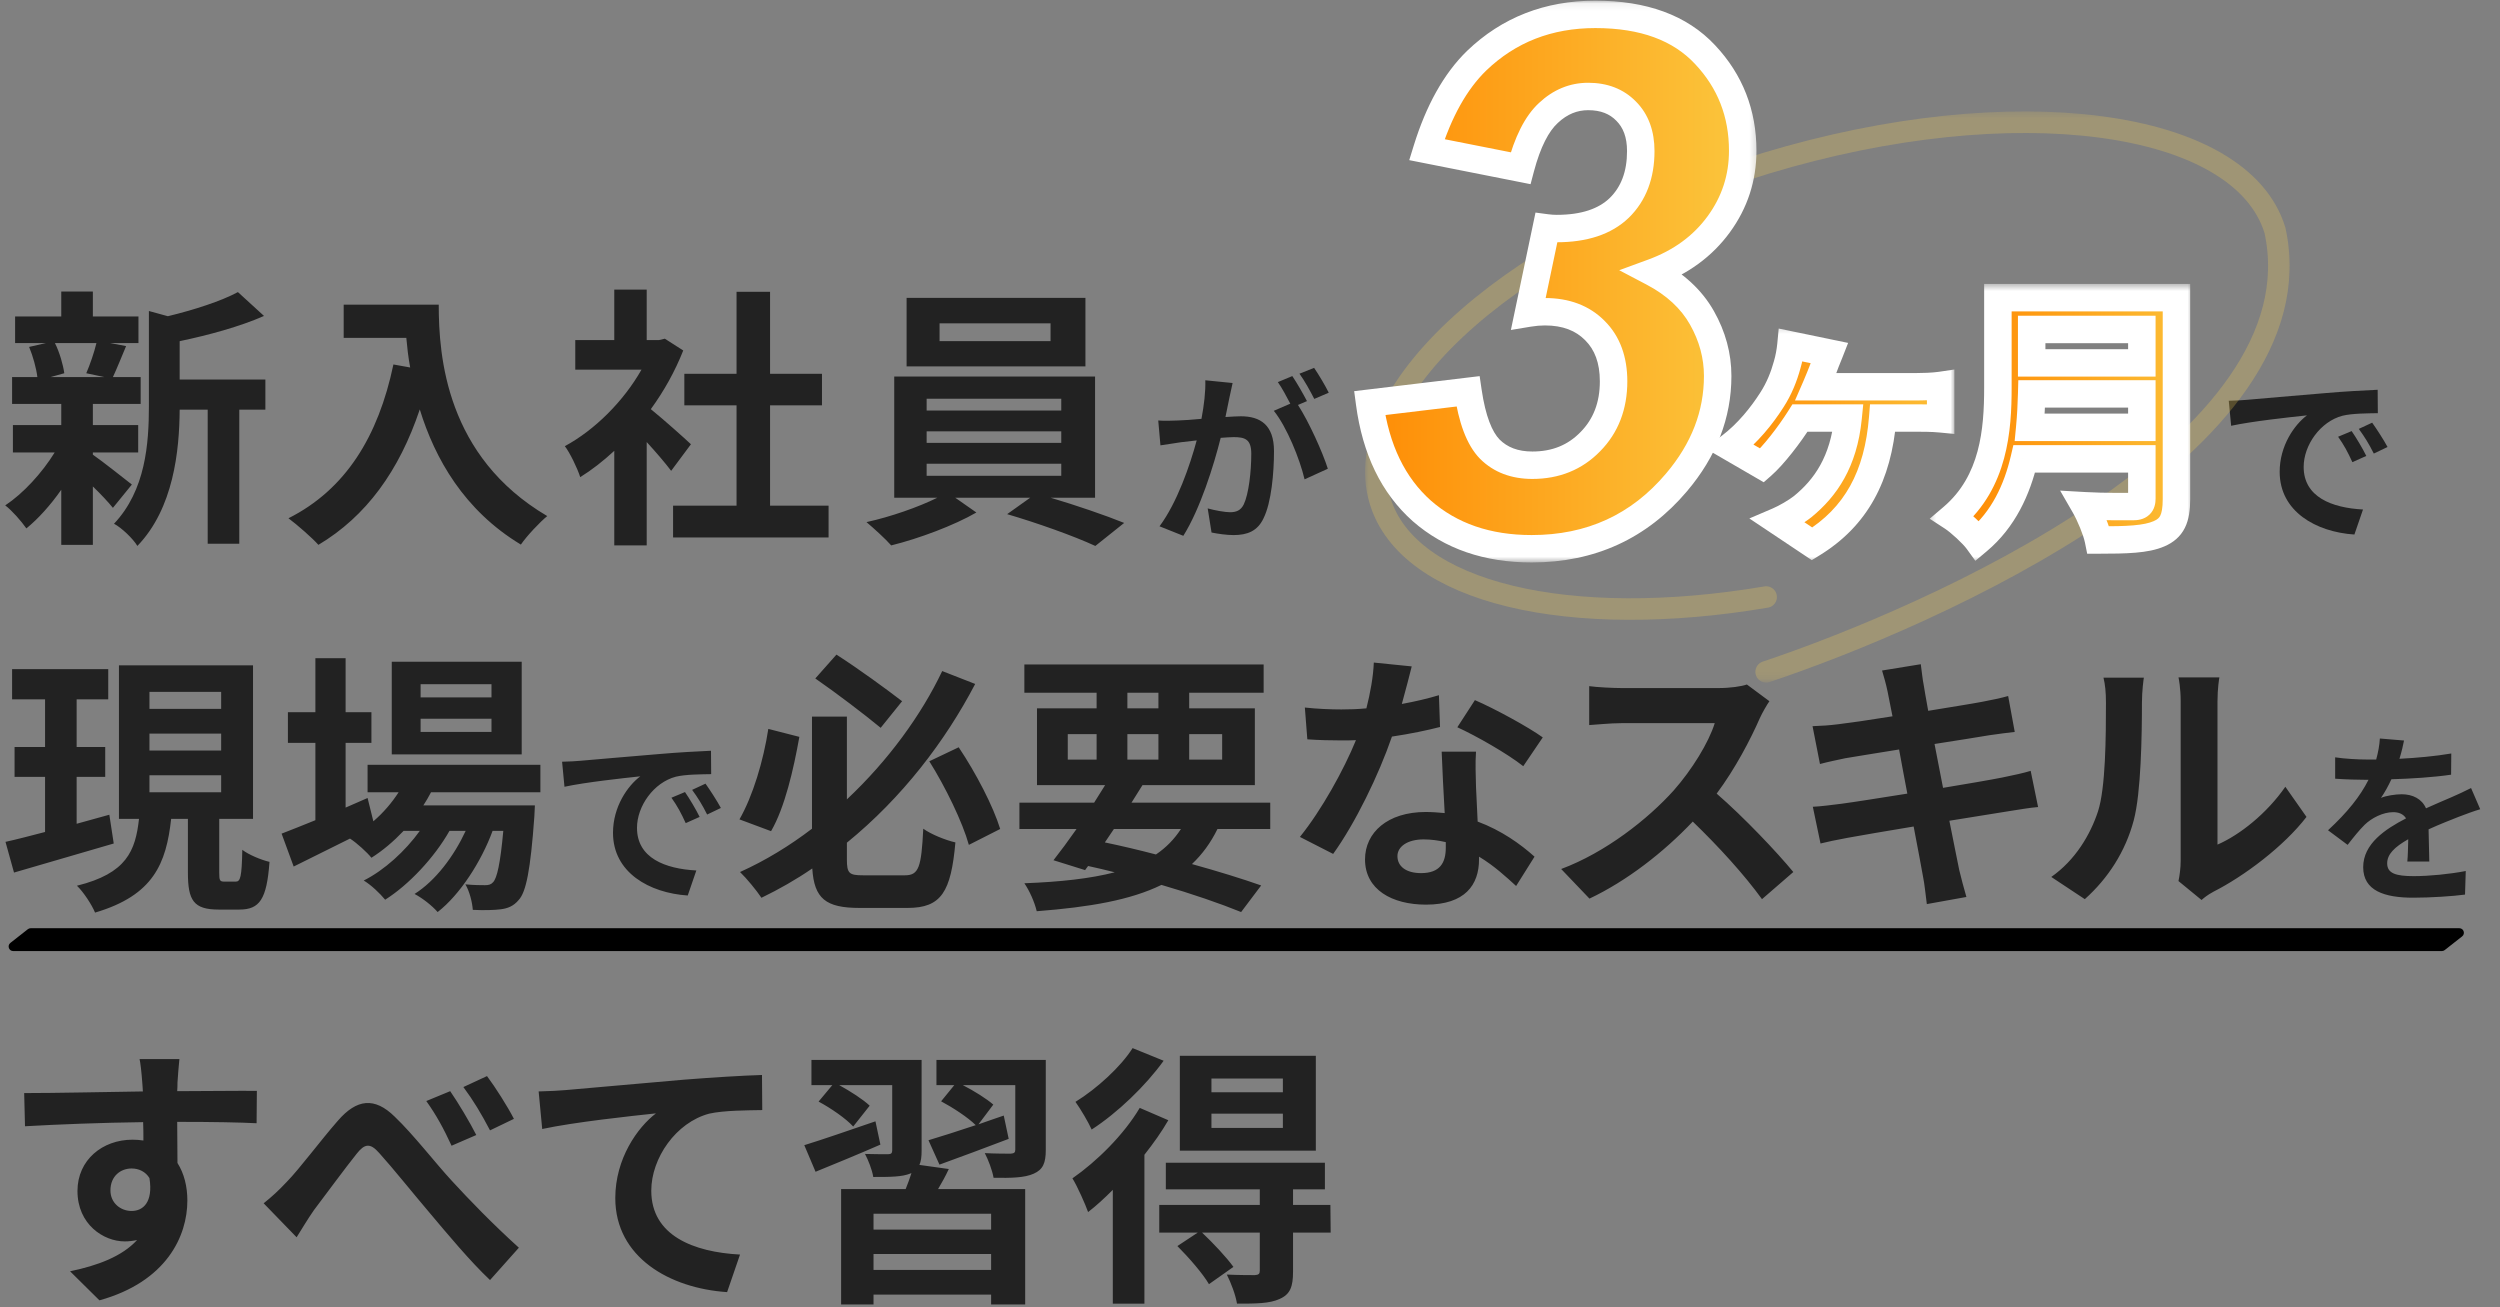 <svg width="348" height="182" viewBox="0 0 348 182" fill="none" xmlns="http://www.w3.org/2000/svg">
<rect x="0" y="0" width="348" height="182" fill="#808080" stroke="none"/>
<path d="M310.243 55.784C311.262 55.758 312.257 55.707 312.741 55.657C314.883 55.478 319.089 55.097 323.755 54.715C326.381 54.486 329.16 54.334 330.97 54.257L330.995 57.514C329.618 57.539 327.426 57.539 326.075 57.87C322.99 58.684 320.67 61.966 320.67 64.994C320.67 69.192 324.596 70.693 328.93 70.922L327.732 74.407C322.378 74.051 317.33 71.201 317.33 65.681C317.33 62.017 319.395 59.117 321.129 57.819C318.732 58.074 313.531 58.633 310.574 59.269L310.243 55.784ZM327.349 60.007C327.987 60.923 328.905 62.475 329.389 63.467L327.451 64.332C326.814 62.933 326.279 61.941 325.463 60.796L327.349 60.007ZM330.205 58.837C330.842 59.727 331.811 61.228 332.346 62.221L330.434 63.136C329.746 61.763 329.16 60.821 328.344 59.702L330.205 58.837Z" fill="#222222"/>
<mask id="mask0_211_153" style="mask-type:luminance" maskUnits="userSpaceOnUse" x="189" y="15" width="131" height="80">
<path d="M319.319 15.357H189.934V94.862H319.319V15.357Z" fill="white"/>
</mask>
<g mask="url(#mask0_211_153)">
<path d="M245.848 93.518C268.69 85.886 323.184 62.034 316.681 32.086C311.962 16.524 280.248 12.33 245.848 22.719C211.448 33.108 187.386 54.145 192.106 69.707C196.027 82.64 218.591 87.722 245.848 83.108" stroke="#FCD755" stroke-opacity="0.25" stroke-width="3" stroke-linecap="round"/>
</g>
<path d="M282.543 59.486H298.145V54.83H282.811C282.772 56.28 282.696 57.883 282.543 59.486ZM298.145 45.861H282.811V50.517H298.145V45.861ZM302.964 41.435V69.484C302.964 72.232 302.314 73.529 300.555 74.293C298.719 75.094 296.042 75.17 292.103 75.17C291.836 73.835 290.918 71.659 290.191 70.4C292.868 70.553 296.08 70.514 296.922 70.514C297.84 70.514 298.145 70.209 298.145 69.408V63.874H281.778C280.784 68.148 278.872 72.308 275.315 75.285C274.627 74.331 272.791 72.652 271.797 72.003C277.571 67.08 278.107 59.791 278.107 53.99V41.435H302.964Z" fill="url(#paint0_linear_211_153)"/>
<mask id="mask1_211_153" style="mask-type:luminance" maskUnits="userSpaceOnUse" x="268" y="39" width="38" height="40">
<path d="M305.297 39.526H268.33V78.325H305.297V39.526Z" fill="white"/>
<path d="M282.543 59.486H298.145V54.83H282.811C282.772 56.28 282.696 57.883 282.543 59.486ZM298.145 45.861H282.811V50.517H298.145V45.861ZM302.964 41.435V69.484C302.964 72.232 302.314 73.529 300.555 74.293C298.719 75.094 296.042 75.17 292.103 75.17C291.836 73.835 290.918 71.659 290.191 70.4C292.868 70.553 296.08 70.514 296.922 70.514C297.84 70.514 298.145 70.209 298.145 69.408V63.874H281.778C280.784 68.148 278.872 72.308 275.315 75.285C274.627 74.331 272.791 72.652 271.797 72.003C277.571 67.08 278.107 59.791 278.107 53.99V41.435H302.964Z" fill="black"/>
</mask>
<g mask="url(#mask1_211_153)">
<path d="M282.543 59.486L280.639 59.305L280.44 61.394H282.543V59.486ZM298.145 59.486V61.394H300.057V59.486H298.145ZM298.145 54.83H300.057V52.922H298.145V54.83ZM282.81 54.83V52.922H280.948L280.899 54.779L282.81 54.83ZM298.145 45.861H300.057V43.953H298.145V45.861ZM282.81 45.861V43.953H280.898V45.861H282.81ZM282.81 50.517H280.898V52.425H282.81V50.517ZM298.145 50.517V52.425H300.057V50.517H298.145ZM302.964 41.435H304.876V39.526H302.964V41.435ZM300.554 74.293L299.792 72.543L299.788 72.545L300.554 74.293ZM292.103 75.17L290.228 75.544L290.536 77.078H292.103V75.17ZM290.191 70.4L290.3 68.495L286.77 68.293L288.534 71.352L290.191 70.4ZM298.145 63.874H300.057V61.966H298.145V63.874ZM281.778 63.874V61.966H280.259L279.915 63.443L281.778 63.874ZM275.315 75.285L273.763 76.4L274.966 78.067L276.544 76.747L275.315 75.285ZM271.797 72.003L270.554 70.552L268.614 72.206L270.75 73.6L271.797 72.003ZM278.107 41.435V39.526H276.194V41.435H278.107ZM282.543 61.394H298.145V57.577H282.543V61.394ZM300.057 59.486V54.83H296.233V59.486H300.057ZM298.145 52.922H282.81V56.738H298.145V52.922ZM280.899 54.779C280.861 56.202 280.787 57.759 280.639 59.305L284.446 59.666C284.604 58.007 284.683 56.358 284.722 54.88L280.899 54.779ZM298.145 43.953H282.81V47.77H298.145V43.953ZM280.898 45.861V50.517H284.722V45.861H280.898ZM282.81 52.425H298.145V48.609H282.81V52.425ZM300.057 50.517V45.861H296.233V50.517H300.057ZM301.052 41.435V69.484H304.876V41.435H301.052ZM301.052 69.484C301.052 70.751 300.893 71.409 300.709 71.779C300.567 72.061 300.351 72.3 299.792 72.543L301.317 76.042C302.517 75.521 303.505 74.73 304.129 73.486C304.709 72.329 304.876 70.965 304.876 69.484H301.052ZM299.788 72.545C299.148 72.824 298.257 73.019 296.954 73.131C295.655 73.243 294.078 73.262 292.103 73.262V77.078C294.067 77.078 295.798 77.06 297.281 76.933C298.76 76.806 300.125 76.563 301.321 76.04L299.788 72.545ZM293.978 74.796C293.658 73.196 292.642 70.824 291.848 69.448L288.534 71.352C289.193 72.495 290.013 74.473 290.228 75.544L293.978 74.796ZM290.082 72.305C292.829 72.461 296.116 72.423 296.921 72.423V68.606C296.044 68.606 292.907 68.644 290.3 68.495L290.082 72.305ZM296.921 72.423C297.493 72.423 298.431 72.35 299.176 71.662C299.965 70.934 300.057 69.972 300.057 69.408H296.233C296.233 69.501 296.222 69.467 296.254 69.364C296.292 69.239 296.384 69.041 296.579 68.861C296.767 68.688 296.948 68.626 297.016 68.608C297.073 68.594 297.058 68.606 296.921 68.606V72.423ZM300.057 69.408V63.874H296.233V69.408H300.057ZM298.145 61.966H281.778V65.782H298.145V61.966ZM279.915 63.443C278.977 67.478 277.216 71.203 274.086 73.823L276.544 76.747C280.527 73.413 282.59 68.819 283.64 64.306L279.915 63.443ZM276.867 74.17C276.409 73.535 275.665 72.773 274.971 72.131C274.27 71.481 273.472 70.816 272.843 70.406L270.75 73.6C271.116 73.838 271.732 74.337 272.37 74.927C273.015 75.526 273.533 76.081 273.763 76.4L276.867 74.17ZM273.039 73.454C279.53 67.919 280.019 59.794 280.019 53.99H276.194C276.194 59.787 275.612 66.24 270.554 70.552L273.039 73.454ZM280.019 53.99V41.435H276.194V53.99H280.019ZM278.107 43.343H302.964V39.526H278.107V43.343Z" fill="white"/>
</g>
<path d="M254.652 49.144C254.308 50.021 254.002 50.708 253.773 51.395C253.505 52.082 253.161 52.96 252.778 53.837H266.736C267.578 53.837 269.107 53.799 270.14 53.647V58.303C268.955 58.188 267.501 58.188 266.736 58.188H262.071C261.421 66.278 258.362 71.965 252.243 75.705L247.501 72.537C248.572 72.079 250.025 71.24 250.943 70.514C254.117 67.919 256.641 64.294 257.253 58.188H250.56C249.069 60.554 246.851 63.416 245.283 64.79L240.809 62.195C243.294 60.325 245.283 57.806 246.621 55.707C247.692 54.066 248.342 52.349 248.763 50.823C249.031 49.945 249.222 48.838 249.298 48.037L254.652 49.144Z" fill="url(#paint1_linear_211_153)"/>
<mask id="mask2_211_153" style="mask-type:luminance" maskUnits="userSpaceOnUse" x="237" y="45" width="36" height="34">
<path d="M272.154 45.251H237.099V78.325H272.154V45.251Z" fill="white"/>
<path d="M254.652 49.144C254.308 50.021 254.002 50.708 253.773 51.395C253.505 52.082 253.161 52.96 252.778 53.837H266.736C267.578 53.837 269.107 53.799 270.14 53.647V58.303C268.955 58.188 267.501 58.188 266.736 58.188H262.071C261.421 66.278 258.362 71.965 252.243 75.705L247.501 72.537C248.572 72.079 250.025 71.24 250.943 70.514C254.117 67.919 256.641 64.294 257.253 58.188H250.56C249.069 60.554 246.851 63.416 245.283 64.79L240.809 62.195C243.294 60.325 245.283 57.806 246.621 55.707C247.692 54.066 248.342 52.349 248.763 50.823C249.031 49.945 249.222 48.838 249.298 48.037L254.652 49.144Z" fill="black"/>
</mask>
<g mask="url(#mask2_211_153)">
<path d="M254.652 49.144L256.433 49.839L257.258 47.733L255.04 47.275L254.652 49.144ZM253.772 51.395L255.554 52.087L255.572 52.043L255.586 51.998L253.772 51.395ZM252.778 53.837L251.025 53.077L249.862 55.746H252.778V53.837ZM270.14 53.647H272.052V51.435L269.859 51.759L270.14 53.647ZM270.14 58.303L269.956 60.202L272.052 60.404V58.303H270.14ZM262.071 58.188V56.28H260.306L260.165 58.035L262.071 58.188ZM252.243 75.705L251.179 77.29L252.197 77.97L253.241 77.332L252.243 75.705ZM247.501 72.537L246.747 70.784L243.51 72.168L246.437 74.123L247.501 72.537ZM250.943 70.514L252.129 72.01L252.142 72.001L252.154 71.991L250.943 70.514ZM257.252 58.188L259.155 58.378L259.365 56.28H257.252V58.188ZM250.56 58.188V56.28H249.504L248.942 57.172L250.56 58.188ZM245.283 64.79L244.322 66.44L245.511 67.129L246.544 66.224L245.283 64.79ZM240.808 62.195L239.657 60.671L237.358 62.401L239.848 63.845L240.808 62.195ZM246.621 55.707L245.019 54.666L245.013 54.675L245.008 54.683L246.621 55.707ZM248.763 50.823L246.933 50.267L246.926 50.292L246.919 50.317L248.763 50.823ZM249.298 48.037L249.686 46.168L247.597 45.736L247.395 47.856L249.298 48.037ZM252.871 48.448C252.571 49.215 252.207 50.047 251.958 50.792L255.586 51.998C255.797 51.369 256.045 50.828 256.433 49.839L252.871 48.448ZM251.99 50.703C251.723 51.39 251.391 52.237 251.025 53.077L254.531 54.598C254.93 53.683 255.287 52.774 255.554 52.087L251.99 50.703ZM252.778 55.746H266.736V51.929H252.778V55.746ZM266.736 55.746C267.59 55.746 269.239 55.709 270.42 55.534L269.859 51.759C268.976 51.89 267.566 51.929 266.736 51.929V55.746ZM268.228 53.647V58.303H272.052V53.647H268.228ZM270.324 56.403C269.031 56.278 267.484 56.28 266.736 56.28V60.096C267.518 60.096 268.878 60.098 269.956 60.202L270.324 56.403ZM266.736 56.28H262.071V60.096H266.736V56.28ZM260.165 58.035C259.553 65.65 256.737 70.719 251.244 74.078L253.241 77.332C259.985 73.21 263.288 66.907 263.977 58.34L260.165 58.035ZM253.306 74.119L248.565 70.951L246.437 74.123L251.179 77.29L253.306 74.119ZM248.254 74.291C249.463 73.774 251.065 72.851 252.129 72.01L249.756 69.019C248.985 69.628 247.68 70.384 246.747 70.784L248.254 74.291ZM252.154 71.991C255.693 69.098 258.49 65.022 259.155 58.378L255.35 57.998C254.792 63.566 252.54 66.741 249.731 69.038L252.154 71.991ZM257.252 56.28H250.56V60.096H257.252V56.28ZM248.942 57.172C247.491 59.473 245.388 62.159 244.021 63.356L246.544 66.224C248.313 64.674 250.646 61.635 252.178 59.204L248.942 57.172ZM246.243 63.14L241.769 60.545L239.848 63.845L244.322 66.44L246.243 63.14ZM241.96 63.719C244.69 61.665 246.823 58.945 248.234 56.732L245.008 54.683C243.742 56.668 241.898 58.986 239.657 60.671L241.96 63.719ZM248.224 56.749C249.433 54.896 250.151 52.982 250.607 51.329L246.919 50.317C246.533 51.716 245.951 53.237 245.019 54.666L248.224 56.749ZM250.592 51.378C250.905 50.353 251.116 49.117 251.201 48.218L247.395 47.856C247.327 48.56 247.156 49.537 246.933 50.267L250.592 51.378ZM248.91 49.905L254.264 51.012L255.04 47.275L249.686 46.168L248.91 49.905Z" fill="white"/>
</g>
<path d="M190.651 56.113L204.344 54.474C204.909 58.349 205.921 61.033 207.382 62.523C208.876 64.014 210.851 64.76 213.307 64.76C216.56 64.76 219.249 63.666 221.374 61.48C223.532 59.294 224.61 56.494 224.61 53.082C224.61 50.101 223.747 47.749 222.021 46.026C220.295 44.27 217.971 43.392 215.05 43.392C214.319 43.392 213.556 43.459 212.759 43.591L215.249 31.715C215.747 31.781 216.228 31.814 216.693 31.814C220.511 31.814 223.415 30.854 225.407 28.933C227.399 26.978 228.395 24.344 228.395 21.032C228.395 18.68 227.714 16.824 226.353 15.466C225.025 14.108 223.266 13.429 221.075 13.429C219.017 13.429 217.175 14.191 215.548 15.715C213.921 17.205 212.627 19.773 211.664 23.417L198.618 20.833C200.278 15.466 202.585 11.342 205.539 8.46C210.021 4.153 215.531 2 222.071 2C228.777 2 233.872 3.872 237.357 7.615C240.843 11.325 242.586 15.781 242.586 20.982C242.586 24.758 241.474 28.171 239.25 31.218C237.025 34.266 233.972 36.502 230.088 37.926C233.175 39.55 235.449 41.653 236.909 44.237C238.37 46.821 239.101 49.521 239.101 52.337C239.101 57.703 237.192 62.639 233.374 67.145C228.162 73.306 221.44 76.387 213.208 76.387C207.033 76.387 201.937 74.632 197.921 71.12C193.937 67.575 191.514 62.573 190.651 56.113Z" fill="url(#paint2_linear_211_153)"/>
<mask id="mask3_211_153" style="mask-type:luminance" maskUnits="userSpaceOnUse" x="188" y="0" width="57" height="79">
<path d="M244.747 0.092H188.022V78.325H244.747V0.092Z" fill="white"/>
<path d="M190.651 56.113L204.344 54.474C204.909 58.349 205.921 61.033 207.382 62.523C208.876 64.014 210.851 64.76 213.307 64.76C216.56 64.76 219.249 63.666 221.374 61.48C223.532 59.294 224.61 56.494 224.61 53.082C224.61 50.101 223.747 47.749 222.021 46.026C220.295 44.27 217.971 43.392 215.05 43.392C214.319 43.392 213.556 43.459 212.759 43.591L215.249 31.715C215.747 31.781 216.228 31.814 216.693 31.814C220.511 31.814 223.415 30.854 225.407 28.933C227.399 26.978 228.395 24.344 228.395 21.032C228.395 18.68 227.714 16.824 226.353 15.466C225.025 14.108 223.266 13.429 221.075 13.429C219.017 13.429 217.175 14.191 215.548 15.715C213.921 17.205 212.627 19.773 211.664 23.417L198.618 20.833C200.278 15.466 202.585 11.342 205.539 8.46C210.021 4.153 215.531 2 222.071 2C228.777 2 233.872 3.872 237.357 7.615C240.843 11.325 242.586 15.781 242.586 20.982C242.586 24.758 241.474 28.171 239.25 31.218C237.025 34.266 233.972 36.502 230.088 37.926C233.175 39.55 235.449 41.653 236.909 44.237C238.37 46.821 239.101 49.521 239.101 52.337C239.101 57.703 237.192 62.639 233.374 67.145C228.162 73.306 221.44 76.387 213.208 76.387C207.033 76.387 201.937 74.632 197.921 71.12C193.937 67.575 191.514 62.573 190.651 56.113Z" fill="black"/>
</mask>
<g mask="url(#mask3_211_153)">
<path d="M190.651 56.113L190.424 54.219L188.5 54.449L188.756 56.365L190.651 56.113ZM204.344 54.474L206.237 54.199L205.968 52.357L204.117 52.579L204.344 54.474ZM207.382 62.523L206.015 63.857L206.022 63.865L206.03 63.873L207.382 62.523ZM221.374 61.48L220.012 60.141L220.007 60.146L220.001 60.152L221.374 61.48ZM222.021 46.026L220.656 47.362L220.663 47.369L220.669 47.375L222.021 46.026ZM212.759 43.591L210.888 43.2L210.316 45.932L213.074 45.473L212.759 43.591ZM215.249 31.715L215.502 29.824L213.741 29.59L213.378 31.324L215.249 31.715ZM225.407 28.933L226.736 30.304L226.742 30.299L226.748 30.293L225.407 28.933ZM226.354 15.466L224.985 16.799L224.993 16.807L225.001 16.816L226.354 15.466ZM215.548 15.715L216.842 17.12L216.849 17.113L216.857 17.106L215.548 15.715ZM211.664 23.417L211.292 25.288L213.055 25.638L213.513 23.903L211.664 23.417ZM198.618 20.833L196.791 20.27L196.166 22.292L198.246 22.704L198.618 20.833ZM205.539 8.46L204.213 7.085L204.208 7.09L204.203 7.095L205.539 8.46ZM237.358 7.615L235.957 8.914L235.963 8.92L237.358 7.615ZM230.088 37.926L229.428 36.135L225.394 37.615L229.197 39.615L230.088 37.926ZM233.374 67.145L231.914 65.913L231.913 65.914L233.374 67.145ZM197.921 71.12L196.649 72.544L196.655 72.55L196.661 72.555L197.921 71.12ZM190.879 58.008L204.572 56.368L204.117 52.579L190.424 54.219L190.879 58.008ZM202.453 54.748C203.031 58.722 204.114 61.917 206.015 63.857L208.749 61.189C207.729 60.148 206.787 57.977 206.237 54.199L202.453 54.748ZM206.03 63.873C207.941 65.78 210.433 66.668 213.307 66.668V62.851C211.269 62.851 209.811 62.249 208.734 61.174L206.03 63.873ZM213.307 66.668C217.04 66.668 220.236 65.392 222.747 62.808L220.001 60.152C218.262 61.941 216.081 62.851 213.307 62.851V66.668ZM222.737 62.819C225.287 60.234 226.523 56.934 226.523 53.082H222.698C222.698 56.054 221.776 58.353 220.012 60.141L222.737 62.819ZM226.523 53.082C226.523 49.715 225.535 46.834 223.373 44.677L220.669 47.375C221.96 48.663 222.698 50.486 222.698 53.082H226.523ZM223.386 44.69C221.234 42.501 218.382 41.484 215.05 41.484V45.301C217.561 45.301 219.356 46.039 220.656 47.362L223.386 44.69ZM215.05 41.484C214.204 41.484 213.335 41.561 212.445 41.709L213.074 45.473C213.778 45.356 214.436 45.301 215.05 45.301V41.484ZM214.631 43.982L217.121 32.106L213.378 31.324L210.888 43.2L214.631 43.982ZM214.996 33.606C215.571 33.683 216.137 33.723 216.693 33.723V29.906C216.32 29.906 215.923 29.88 215.502 29.824L214.996 33.606ZM216.693 33.723C220.816 33.723 224.271 32.682 226.736 30.304L224.078 27.561C222.56 29.025 220.206 29.906 216.693 29.906V33.723ZM226.748 30.293C229.173 27.913 230.307 24.752 230.307 21.032H226.483C226.483 23.936 225.625 26.043 224.067 27.572L226.748 30.293ZM230.307 21.032C230.307 18.294 229.502 15.91 227.705 14.117L225.001 16.816C225.927 17.739 226.483 19.065 226.483 21.032H230.307ZM227.722 14.134C225.979 12.351 223.696 11.521 221.075 11.521V15.337C222.836 15.337 224.072 15.865 224.985 16.799L227.722 14.134ZM221.075 11.521C218.488 11.521 216.188 12.498 214.239 14.323L216.857 17.106C218.162 15.884 219.546 15.337 221.075 15.337V11.521ZM214.255 14.309C212.228 16.166 210.813 19.155 209.815 22.93L213.513 23.903C214.441 20.39 215.615 18.244 216.842 17.12L214.255 14.309ZM212.037 21.545L198.99 18.961L198.246 22.704L211.292 25.288L212.037 21.545ZM200.445 21.395C202.043 16.228 204.217 12.418 206.876 9.824L204.203 7.095C200.953 10.266 198.512 14.705 196.791 20.27L200.445 21.395ZM206.866 9.834C210.971 5.889 215.998 3.908 222.071 3.908V0.092C215.065 0.092 209.071 2.418 204.213 7.085L206.866 9.834ZM222.071 3.908C228.418 3.908 232.936 5.67 235.957 8.914L238.759 6.316C234.808 2.074 229.135 0.092 222.071 0.092V3.908ZM235.963 8.92C239.108 12.268 240.674 16.253 240.674 20.982H244.498C244.498 15.308 242.579 10.383 238.753 6.31L235.963 8.92ZM240.674 20.982C240.674 24.355 239.69 27.374 237.704 30.095L240.796 32.342C243.258 28.967 244.498 25.161 244.498 20.982H240.674ZM237.704 30.095C235.724 32.809 232.992 34.828 229.428 36.135L230.748 39.717C234.951 38.176 238.328 35.723 240.796 32.342L237.704 30.095ZM229.197 39.615C232.017 41.097 233.994 42.962 235.244 45.175L238.575 43.3C236.905 40.344 234.334 38.002 230.979 36.238L229.197 39.615ZM235.244 45.175C236.552 47.488 237.189 49.867 237.189 52.337H241.013C241.013 49.175 240.188 46.154 238.575 43.3L235.244 45.175ZM237.189 52.337C237.189 57.206 235.471 61.715 231.914 65.913L234.834 68.377C238.913 63.564 241.013 58.2 241.013 52.337H237.189ZM231.913 65.914C227.073 71.636 220.889 74.479 213.208 74.479V78.295C221.991 78.295 229.252 74.976 234.836 68.376L231.913 65.914ZM213.208 74.479C207.42 74.479 202.795 72.844 199.181 69.684L196.661 72.555C201.08 76.418 206.646 78.295 213.208 78.295V74.479ZM199.194 69.696C195.623 66.519 193.363 61.974 192.547 55.861L188.756 56.365C189.665 63.172 192.252 68.632 196.649 72.544L199.194 69.696Z" fill="white"/>
</g>
<path d="M171.578 53.316C171.425 53.977 171.246 54.791 171.119 55.428C170.966 56.191 170.762 57.132 170.584 58.048C171.45 57.997 172.19 57.946 172.725 57.946C175.427 57.946 177.34 59.142 177.34 62.806C177.34 65.808 176.983 69.929 175.886 72.143C175.045 73.924 173.643 74.483 171.705 74.483C170.736 74.483 169.513 74.305 168.646 74.127L168.111 70.769C169.079 71.049 170.558 71.303 171.221 71.303C172.088 71.303 172.725 71.049 173.133 70.209C173.821 68.759 174.178 65.681 174.178 63.162C174.178 61.127 173.286 60.847 171.705 60.847C171.297 60.847 170.66 60.898 169.921 60.948C168.952 64.816 167.065 70.845 164.72 74.585L161.406 73.262C163.878 69.929 165.638 64.79 166.581 61.305C165.663 61.406 164.847 61.508 164.388 61.559C163.649 61.686 162.323 61.864 161.533 61.992L161.227 58.531C162.17 58.608 163.012 58.557 163.955 58.531C164.745 58.506 165.944 58.43 167.244 58.303C167.601 56.394 167.83 54.537 167.779 52.934L171.578 53.316ZM182.923 51.204C183.586 52.171 184.529 53.774 184.962 54.664L182.948 55.529C182.413 54.486 181.597 52.985 180.883 52.018L182.923 51.204ZM179.889 52.349C180.526 53.291 181.444 54.893 181.929 55.835L180.679 56.369C182.209 58.735 184.121 62.984 184.835 65.248L181.597 66.724C180.934 63.9 179.124 59.422 177.314 57.183L179.609 56.191C179.099 55.224 178.461 54.003 177.875 53.189L179.889 52.349Z" fill="#222222"/>
<path d="M13.423 47.757H7.648C8.298 49.054 8.796 50.81 8.949 51.955L7.036 52.489H14.532L12.008 51.955C12.505 50.81 13.117 49.054 13.423 47.757ZM12.926 62.984V63.289C14.302 64.243 17.477 66.762 18.356 67.449L15.717 70.693C15.105 69.929 14.035 68.784 12.926 67.716V75.844H8.528V68.174C7.036 70.311 5.316 72.219 3.671 73.555C2.983 72.563 1.683 71.074 0.727 70.349C3.212 68.708 5.851 65.846 7.61 62.984H1.797V59.167H8.528V56.229H1.683V52.489H5.201C5.048 51.23 4.589 49.589 4.054 48.291L6.386 47.757H2.103V44.055H8.528V40.582H12.926V44.055H19.274V47.757H15.335L17.553 48.177C16.865 49.818 16.253 51.344 15.717 52.489H19.58V56.229H12.926V59.167H19.236V62.984H12.926ZM36.941 52.833V57.03H33.309V75.692H28.911V57.03H25.01C24.972 62.717 24.169 70.769 19.121 75.997C18.547 75.005 16.903 73.44 15.87 72.906C20.268 68.25 20.727 61.763 20.727 56.496V43.292L23.366 44.017C26.999 43.139 30.785 41.918 33.117 40.659L36.75 43.979C33.385 45.467 29.026 46.65 25.01 47.49V52.833H36.941ZM47.84 42.414H61.072C61.072 49.627 62.105 63.556 76.177 71.838C75.183 72.639 73.309 74.623 72.506 75.806C64.59 71.036 60.537 63.823 58.433 56.992C55.565 65.541 50.976 71.876 44.322 75.844C43.481 74.891 41.339 73.02 40.154 72.143C48.108 68.136 52.659 60.77 54.762 50.734L57.095 51.153C56.827 49.703 56.674 48.329 56.559 47.032H47.84V42.414ZM96.178 61.839L93.425 65.541C92.621 64.472 91.321 62.946 90.021 61.534V75.921H85.508V62.755C83.979 64.167 82.373 65.426 80.767 66.418C80.384 65.197 79.313 62.984 78.625 62.106C82.793 59.854 86.809 55.847 89.294 51.459H80.078V47.337H85.508V40.315H90.021V47.337H91.742L92.545 47.146L95.107 48.787C93.96 51.688 92.43 54.435 90.595 56.954C92.43 58.442 95.375 61.076 96.178 61.839ZM107.192 70.387H115.337V74.814H93.692V70.387H102.526V56.42H95.26V52.031H102.526V40.62H107.192V52.031H114.419V56.42H107.192V70.387ZM146.236 47.49V45.009H130.787V47.49H146.236ZM151.093 41.46V51.001H126.198V41.46H151.093ZM128.989 64.548V66.228H147.728V64.548H128.989ZM128.989 60.045V61.648H147.728V60.045H128.989ZM128.989 55.504V57.145H147.728V55.504H128.989ZM152.432 69.281H146.236C149.831 70.349 153.847 71.723 156.485 72.791L152.47 75.997C149.525 74.623 144.248 72.753 140.194 71.57L143.407 69.281H132.967L135.911 71.341C132.814 73.135 127.919 74.967 124.056 75.921C123.215 74.967 121.647 73.555 120.614 72.677C123.942 71.952 127.88 70.578 130.481 69.281H124.477V52.413H152.432V69.281Z" fill="#222222"/>
<path d="M24.972 147.425C24.895 148.035 24.742 150.096 24.704 150.707C24.704 151.012 24.704 151.432 24.666 151.89C28.528 151.89 33.767 151.813 35.756 151.852L35.718 156.355C33.423 156.24 29.867 156.164 24.666 156.164C24.666 158.11 24.704 160.209 24.704 161.888C25.622 163.339 26.081 165.132 26.081 167.117C26.081 172.078 23.174 178.413 13.844 181.008L9.752 176.963C13.614 176.161 16.979 174.902 19.083 172.612C18.547 172.726 17.974 172.803 17.362 172.803C14.417 172.803 10.784 170.437 10.784 165.781C10.784 161.469 14.264 158.645 18.433 158.645C18.968 158.645 19.465 158.683 19.962 158.759C19.962 157.919 19.962 157.042 19.924 156.202C14.149 156.278 8.184 156.507 3.48 156.775L3.365 152.157C7.725 152.157 14.685 152.004 19.886 151.928C19.847 151.432 19.847 151.05 19.809 150.745C19.695 149.18 19.541 147.883 19.427 147.425H24.972ZM15.373 165.705C15.373 167.46 16.788 168.567 18.318 168.567C19.924 168.567 21.339 167.346 20.803 163.987C20.268 163.11 19.35 162.652 18.318 162.652C16.826 162.652 15.373 163.682 15.373 165.705ZM36.7 167.498C37.847 166.582 38.765 165.743 39.912 164.522C41.71 162.69 44.616 158.759 47.025 156.011C49.664 152.958 52.15 152.691 54.941 155.439C57.58 157.958 60.601 161.888 62.858 164.331C65.305 167.002 68.594 170.399 72.227 173.681L68.211 178.184C65.458 175.589 62.284 171.772 59.875 168.91C57.504 166.124 54.636 162.537 52.8 160.514C51.5 159.026 50.735 159.217 49.626 160.629C48.096 162.537 45.343 166.277 43.698 168.452C42.819 169.712 41.939 171.2 41.289 172.23L36.7 167.498ZM62.666 151.89C63.775 153.493 65.419 156.24 66.299 157.996L62.858 159.484C61.748 157.08 60.754 155.248 59.339 153.264L62.666 151.89ZM67.79 149.791C68.938 151.317 70.659 154.027 71.538 155.744L68.211 157.347C66.949 154.943 65.917 153.225 64.502 151.317L67.79 149.791ZM74.979 151.928C76.508 151.89 78 151.813 78.765 151.737C81.939 151.47 88.249 150.898 95.247 150.287C99.186 149.982 103.392 149.714 106.069 149.638L106.107 154.523C104.042 154.561 100.754 154.561 98.727 155.019C94.1 156.24 90.658 161.201 90.658 165.743C90.658 172.001 96.547 174.291 103.01 174.635L101.213 179.863C93.22 179.329 85.648 175.016 85.648 166.773C85.648 161.278 88.746 156.927 91.308 154.981C87.713 155.363 79.912 156.202 75.476 157.156L74.979 151.928ZM121.863 156.088L122.551 159.331C119.492 160.667 116.242 162.003 113.526 163.11L111.958 159.408C114.444 158.645 118.192 157.347 121.863 156.088ZM137.963 171.162V168.948H121.595V171.162H137.963ZM121.595 176.772H137.963V174.558H121.595V176.772ZM127.982 162.155L132.074 162.728C131.615 163.72 131.079 164.674 130.582 165.514H142.705V181.58H137.963V180.206H121.595V181.58H117.083V165.514H126.07C126.376 164.789 126.643 163.987 126.873 163.3L126.758 163.339C125.573 163.835 123.89 163.835 121.557 163.835C121.404 162.842 120.869 161.507 120.41 160.629C121.71 160.667 123.202 160.667 123.622 160.667C124.043 160.667 124.196 160.514 124.196 160.133V151.05H116.815C118.345 151.89 120.142 153.035 121.06 153.912L118.765 156.813C117.809 155.744 115.668 154.256 113.947 153.34L115.859 151.05H112.953V147.539H128.288V160.171C128.288 161.011 128.211 161.659 127.982 162.155ZM145.573 147.539V160.057C145.573 161.888 145.191 162.804 143.89 163.377C142.628 163.949 140.793 163.987 138.307 163.949C138.116 162.881 137.58 161.469 137.083 160.514C138.536 160.591 140.219 160.591 140.678 160.591C141.175 160.553 141.328 160.438 141.328 160.018V151.05H134.024C135.592 151.852 137.351 152.958 138.269 153.76L136.204 156.507C137.351 156.088 138.536 155.706 139.722 155.286L140.41 158.53C137.122 159.789 133.603 161.087 130.773 162.117L129.244 158.721C131.003 158.187 133.336 157.461 135.821 156.622C134.751 155.553 132.647 154.18 131.003 153.302L132.838 151.05H130.353V147.539H145.573ZM178.576 152.042V150.134H168.633V152.042H178.576ZM178.576 157.004V155.019H168.633V157.004H178.576ZM183.165 146.967V160.171H164.235V146.967H183.165ZM157.657 145.898L161.979 147.654C159.455 151.165 155.554 154.905 151.959 157.233C151.5 156.202 150.391 154.332 149.703 153.378C152.686 151.546 156.051 148.455 157.657 145.898ZM158.652 154.218L162.629 155.935C161.711 157.538 160.564 159.141 159.302 160.743V181.466H154.904V165.628C153.757 166.773 152.609 167.842 151.462 168.719C151.118 167.727 149.971 165.132 149.282 164.025C152.686 161.659 156.434 157.958 158.652 154.218ZM185.191 167.727L185.23 171.582H179.991V177.001C179.991 179.1 179.608 180.168 178.117 180.817C176.702 181.466 174.79 181.466 172.189 181.466C171.998 180.245 171.348 178.565 170.774 177.42C172.38 177.497 174.178 177.497 174.675 177.497C175.21 177.459 175.363 177.306 175.363 176.886V171.582H167.333C168.862 173.032 170.736 175.016 171.692 176.352L168.289 178.756C167.447 177.306 165.497 175.054 163.891 173.452L166.721 171.582H161.367V167.727H175.363V165.552H162.285V161.85H184.427V165.552H179.991V167.727H185.191Z" fill="#222222"/>
<path d="M15.22 113.409L15.832 117.416C11.014 118.828 5.889 120.317 1.95 121.461L0.765 117.187C2.333 116.844 4.207 116.348 6.272 115.813V108.143H2.027V103.983H6.272V97.343H1.683V93.145H15.067V97.343H10.669V103.983H14.647V108.143H10.669V114.669C12.161 114.249 13.729 113.829 15.22 113.409ZM20.804 107.914V110.28H30.785V107.914H20.804ZM20.804 102.113V104.479H30.785V102.113H20.804ZM20.804 96.312V98.678H30.785V96.312H20.804ZM31.244 122.721H32.812C33.462 122.721 33.653 122.11 33.729 118.294C34.609 118.981 36.368 119.706 37.515 119.973C37.133 125.201 36.139 126.613 33.309 126.613H30.441C26.922 126.613 26.157 125.316 26.157 121.461V113.982H23.825C23.136 120.202 21.377 124.629 13.232 127.033C12.773 125.927 11.626 124.171 10.708 123.293C17.63 121.576 18.853 118.447 19.35 113.982H16.559V92.611H35.221V113.982H30.517V121.461C30.517 122.568 30.593 122.721 31.244 122.721ZM68.415 97.076V95.244H58.548V97.076H68.415ZM68.415 101.884V100.052H58.548V101.884H68.415ZM72.621 92.115V105.013H54.533V92.115H72.621ZM75.222 110.28H60.001C59.695 110.89 59.313 111.501 58.931 112.112H74.457C74.457 112.112 74.418 113.142 74.38 113.676C73.845 121.118 73.233 124.171 72.201 125.278C71.474 126.155 70.633 126.461 69.677 126.575C68.797 126.69 67.344 126.728 65.814 126.652C65.738 125.583 65.355 124.057 64.782 123.102C66.005 123.217 67 123.217 67.497 123.217C68.032 123.217 68.338 123.141 68.644 122.797C69.179 122.225 69.638 120.278 70.059 115.661H68.567C67 119.935 64.017 124.553 60.919 126.957C60.154 126.079 58.854 125.049 57.707 124.438C60.613 122.606 63.175 119.21 64.82 115.661H62.564C60.498 119.324 56.942 123.141 53.615 125.24C52.888 124.362 51.703 123.217 50.632 122.568C53.462 121.156 56.407 118.485 58.434 115.661H56.177C54.762 117.149 53.271 118.408 51.703 119.401C51.129 118.676 49.676 117.34 48.72 116.729C45.967 118.103 43.213 119.477 40.88 120.622L39.198 116.042C40.498 115.546 42.104 114.898 43.902 114.172V103.411H40.077V99.136H43.902V91.618H48.108V99.136H51.703V103.411H48.108V112.417L51.167 111.081L51.971 114.325C53.347 113.142 54.533 111.768 55.489 110.28H51.167V106.464H75.222V110.28ZM78.243 106.031C79.263 106.006 80.257 105.955 80.741 105.904C82.883 105.726 87.089 105.344 91.755 104.963C94.381 104.734 97.16 104.581 98.97 104.505L98.995 107.761C97.618 107.787 95.426 107.787 94.075 108.117C90.99 108.931 88.67 112.213 88.67 115.241C88.67 119.439 92.596 120.94 96.93 121.169L95.732 124.654C90.378 124.298 85.33 121.449 85.33 115.928C85.33 112.264 87.395 109.364 89.129 108.066C86.732 108.321 81.531 108.881 78.574 109.517L78.243 106.031ZM95.35 110.254C95.987 111.17 96.905 112.722 97.389 113.714L95.451 114.58C94.814 113.18 94.279 112.188 93.463 111.043L95.35 110.254ZM98.205 109.084C98.842 109.975 99.811 111.476 100.346 112.468L98.434 113.384C97.746 112.01 97.16 111.069 96.344 109.949L98.205 109.084ZM125.573 97.61L122.59 101.312C120.372 99.48 116.472 96.503 113.489 94.442L116.433 91.122C119.531 93.107 123.393 95.931 125.573 97.61ZM106.95 101.464L111.271 102.571C110.468 107.074 109.244 112.417 107.332 115.699L102.934 114.058C104.808 110.776 106.261 105.929 106.95 101.464ZM120.143 121.843H125.956C127.906 121.843 128.25 120.736 128.518 115.355C129.627 116.157 131.654 116.958 132.992 117.264C132.38 124.133 131.042 126.384 126.338 126.384H119.646C114.942 126.384 113.336 125.087 113.068 120.889C110.85 122.416 108.441 123.789 105.993 124.972C105.305 123.942 103.928 122.263 103.011 121.385C106.567 119.782 109.932 117.722 113.03 115.355V99.747H117.887V111.272C123.661 105.853 128.25 99.518 131.157 93.412L135.746 95.206C131.577 103.182 125.573 111.043 117.887 117.302V119.63C117.887 121.576 118.193 121.843 120.143 121.843ZM129.359 105.967L133.451 104.021C135.86 107.608 138.27 112.264 139.226 115.394L134.866 117.607C133.986 114.44 131.615 109.555 129.359 105.967ZM155.058 115.394L153.796 117.264C156.167 117.76 158.576 118.332 160.909 118.943C162.324 117.989 163.471 116.806 164.389 115.394H155.058ZM148.633 102.189V105.739H152.648V102.189H148.633ZM156.931 96.427V98.602H161.253V96.427H156.931ZM170.125 102.189H165.536V105.739H170.125V102.189ZM156.931 105.739H161.253V102.189H156.931V105.739ZM176.817 115.394H169.475C168.519 117.34 167.333 118.943 165.918 120.278C169.628 121.309 172.955 122.339 175.555 123.255L172.764 126.957C169.857 125.774 165.995 124.438 161.673 123.179C157.39 125.278 151.731 126.27 144.312 126.842C144.006 125.545 143.279 123.942 142.591 122.95C147.639 122.759 151.769 122.301 155.172 121.423C153.949 121.118 152.725 120.813 151.463 120.546L151.042 121.118L146.644 119.744C147.601 118.523 148.71 117.035 149.857 115.394H141.902V111.73H152.304C152.84 110.89 153.337 110.089 153.834 109.288H144.35V98.602H152.648V96.427H142.591V92.496H175.899V96.427H165.536V98.602H174.676V109.288H159.035C158.538 110.089 158.041 110.89 157.505 111.73H176.817V115.394ZM196.512 92.763C196.206 93.984 195.709 95.931 195.135 97.992C197.009 97.648 198.806 97.228 200.298 96.77L200.451 101.197C198.691 101.655 196.32 102.151 193.758 102.533C191.923 107.876 188.672 114.554 185.575 118.866L180.947 116.5C183.968 112.76 187.066 107.151 188.749 103.029C188.06 103.067 187.41 103.067 186.76 103.067C185.192 103.067 183.624 103.029 181.98 102.914L181.636 98.488C183.28 98.678 185.307 98.755 186.722 98.755C187.869 98.755 189.016 98.717 190.202 98.602C190.737 96.503 191.158 94.213 191.234 92.229L196.512 92.763ZM194.523 119.172C194.523 120.584 195.709 121.538 197.812 121.538C200.451 121.538 201.254 120.088 201.254 117.989C201.254 117.76 201.254 117.531 201.254 117.225C200.259 116.996 199.227 116.844 198.156 116.844C195.938 116.844 194.523 117.836 194.523 119.172ZM205.46 104.632C205.346 106.235 205.422 107.837 205.46 109.517C205.499 110.623 205.613 112.455 205.69 114.363C208.979 115.584 211.655 117.493 213.606 119.248L211.044 123.331C209.705 122.11 207.984 120.507 205.881 119.248C205.881 119.363 205.881 119.515 205.881 119.63C205.881 123.179 203.931 125.926 198.5 125.926C193.758 125.926 190.011 123.828 190.011 119.63C190.011 115.89 193.146 113.028 198.462 113.028C199.38 113.028 200.221 113.104 201.101 113.18C200.948 110.356 200.757 106.96 200.68 104.632H205.46ZM212.038 106.654C209.82 104.899 205.46 102.418 202.86 101.235L205.307 97.457C208.061 98.64 212.803 101.235 214.753 102.647L212.038 106.654ZM246.302 97.61C245.997 98.03 245.308 99.213 244.964 99.976C243.664 102.953 241.522 107.036 238.96 110.471C242.746 113.753 247.373 118.637 249.63 121.385L245.27 125.163C242.784 121.729 239.228 117.836 235.633 114.363C231.579 118.637 226.493 122.606 221.254 125.087L217.315 120.965C223.472 118.676 229.4 114.02 232.994 110.013C235.518 107.151 237.851 103.372 238.692 100.663H225.728C224.122 100.663 222.019 100.892 221.216 100.93V95.511C222.248 95.664 224.581 95.778 225.728 95.778H239.228C240.872 95.778 242.402 95.549 243.167 95.282L246.302 97.61ZM262.746 96.236C262.517 95.129 262.249 94.252 261.982 93.336L267.374 92.458C267.488 93.221 267.603 94.519 267.794 95.435C267.871 95.969 268.1 97.228 268.406 98.946C271.657 98.411 274.563 97.953 275.94 97.686C277.164 97.457 278.617 97.152 279.535 96.885L280.452 101.884C279.611 101.96 278.081 102.189 276.934 102.342C275.366 102.609 272.46 103.067 269.286 103.563C269.668 105.471 270.051 107.57 270.471 109.669C273.913 109.097 277.049 108.563 278.77 108.219C280.261 107.914 281.676 107.608 282.67 107.303L283.703 112.341C282.67 112.417 281.102 112.684 279.649 112.913C277.814 113.218 274.716 113.714 271.351 114.249C271.963 117.378 272.498 119.935 272.728 121.118C272.995 122.263 273.378 123.637 273.722 124.858L268.215 125.85C268.024 124.438 267.909 123.102 267.68 121.996C267.488 120.889 266.991 118.256 266.379 115.05C262.479 115.699 258.884 116.31 257.24 116.615C255.595 116.92 254.295 117.187 253.415 117.416L252.345 112.302C253.377 112.264 255.098 112.035 256.322 111.883C258.081 111.654 261.637 111.081 265.5 110.471C265.117 108.41 264.697 106.273 264.353 104.327C260.987 104.861 258.043 105.357 256.857 105.548C255.633 105.815 254.639 106.006 253.339 106.349L252.306 101.083C253.53 101.045 254.677 100.968 255.863 100.816C257.201 100.663 260.146 100.243 263.435 99.709C263.129 98.106 262.861 96.847 262.746 96.236ZM303.244 122.645C303.397 121.919 303.55 120.851 303.55 119.82V97.572C303.55 95.854 303.283 94.404 303.244 94.29H308.942C308.904 94.404 308.675 95.893 308.675 97.61V117.569C311.772 116.233 315.558 113.218 318.12 109.517L321.065 113.714C317.891 117.836 312.384 121.958 308.101 124.133C307.26 124.591 306.801 124.972 306.457 125.278L303.244 122.645ZM285.539 122.072C288.904 119.706 290.969 116.195 292.04 112.951C293.11 109.669 293.149 102.457 293.149 97.839C293.149 96.312 293.034 95.282 292.804 94.328H298.426C298.388 94.519 298.158 96.198 298.158 97.801C298.158 102.304 298.044 110.356 297.011 114.211C295.864 118.523 293.455 122.263 290.204 125.163L285.539 122.072ZM334.641 103.08C334.513 103.716 334.335 104.555 334.004 105.624C336.426 105.497 338.975 105.268 341.219 104.886L341.193 107.837C338.771 108.194 335.635 108.397 332.882 108.473C332.448 109.415 331.939 110.331 331.429 111.069C332.091 110.763 333.468 110.56 334.31 110.56C335.865 110.56 337.139 111.221 337.7 112.519C339.026 111.908 340.097 111.476 341.142 111.018C342.136 110.585 343.029 110.178 343.972 109.695L345.247 112.646C344.431 112.875 343.08 113.384 342.213 113.714C341.066 114.172 339.612 114.732 338.057 115.445C338.083 116.869 338.134 118.752 338.159 119.922H335.1C335.176 119.159 335.202 117.938 335.227 116.818C333.315 117.912 332.295 118.905 332.295 120.177C332.295 121.576 333.494 121.958 335.992 121.958C338.159 121.958 340.989 121.678 343.233 121.245L343.131 124.527C341.448 124.756 338.312 124.96 335.916 124.96C331.913 124.96 328.956 123.993 328.956 120.711C328.956 117.454 332.015 115.419 334.921 113.918C334.539 113.282 333.851 113.053 333.137 113.053C331.709 113.053 330.128 113.867 329.16 114.808C328.395 115.572 327.655 116.488 326.789 117.607L324.061 115.572C326.738 113.104 328.548 110.84 329.695 108.55C329.568 108.55 329.466 108.55 329.364 108.55C328.318 108.55 326.457 108.499 325.055 108.397V105.421C326.355 105.624 328.242 105.726 329.542 105.726C329.924 105.726 330.358 105.726 330.766 105.726C331.046 104.708 331.225 103.716 331.276 102.8L334.641 103.08Z" fill="#222222"/>
<path d="M3.876 129.345C3.988 129.256 4.127 129.208 4.27 129.208H342.335C342.941 129.208 343.205 129.971 342.73 130.344L340.3 132.253C340.188 132.341 340.049 132.389 339.906 132.389H1.84C1.235 132.389 0.971 131.626 1.446 131.253L3.876 129.345Z" fill="black"/>
<defs>
<linearGradient id="paint0_linear_211_153" x1="309.121" y1="55.428" x2="270.879" y2="55.428" gradientUnits="userSpaceOnUse">
<stop stop-color="#FBC63D"/>
<stop offset="1" stop-color="#FF8700"/>
</linearGradient>
<linearGradient id="paint1_linear_211_153" x1="275.341" y1="55.428" x2="237.099" y2="55.428" gradientUnits="userSpaceOnUse">
<stop stop-color="#FBC63D"/>
<stop offset="1" stop-color="#FF8700"/>
</linearGradient>
<linearGradient id="paint2_linear_211_153" x1="242.835" y1="40.163" x2="185.472" y2="40.163" gradientUnits="userSpaceOnUse">
<stop stop-color="#FBC63D"/>
<stop offset="1" stop-color="#FF8700"/>
</linearGradient>
</defs>
</svg>

